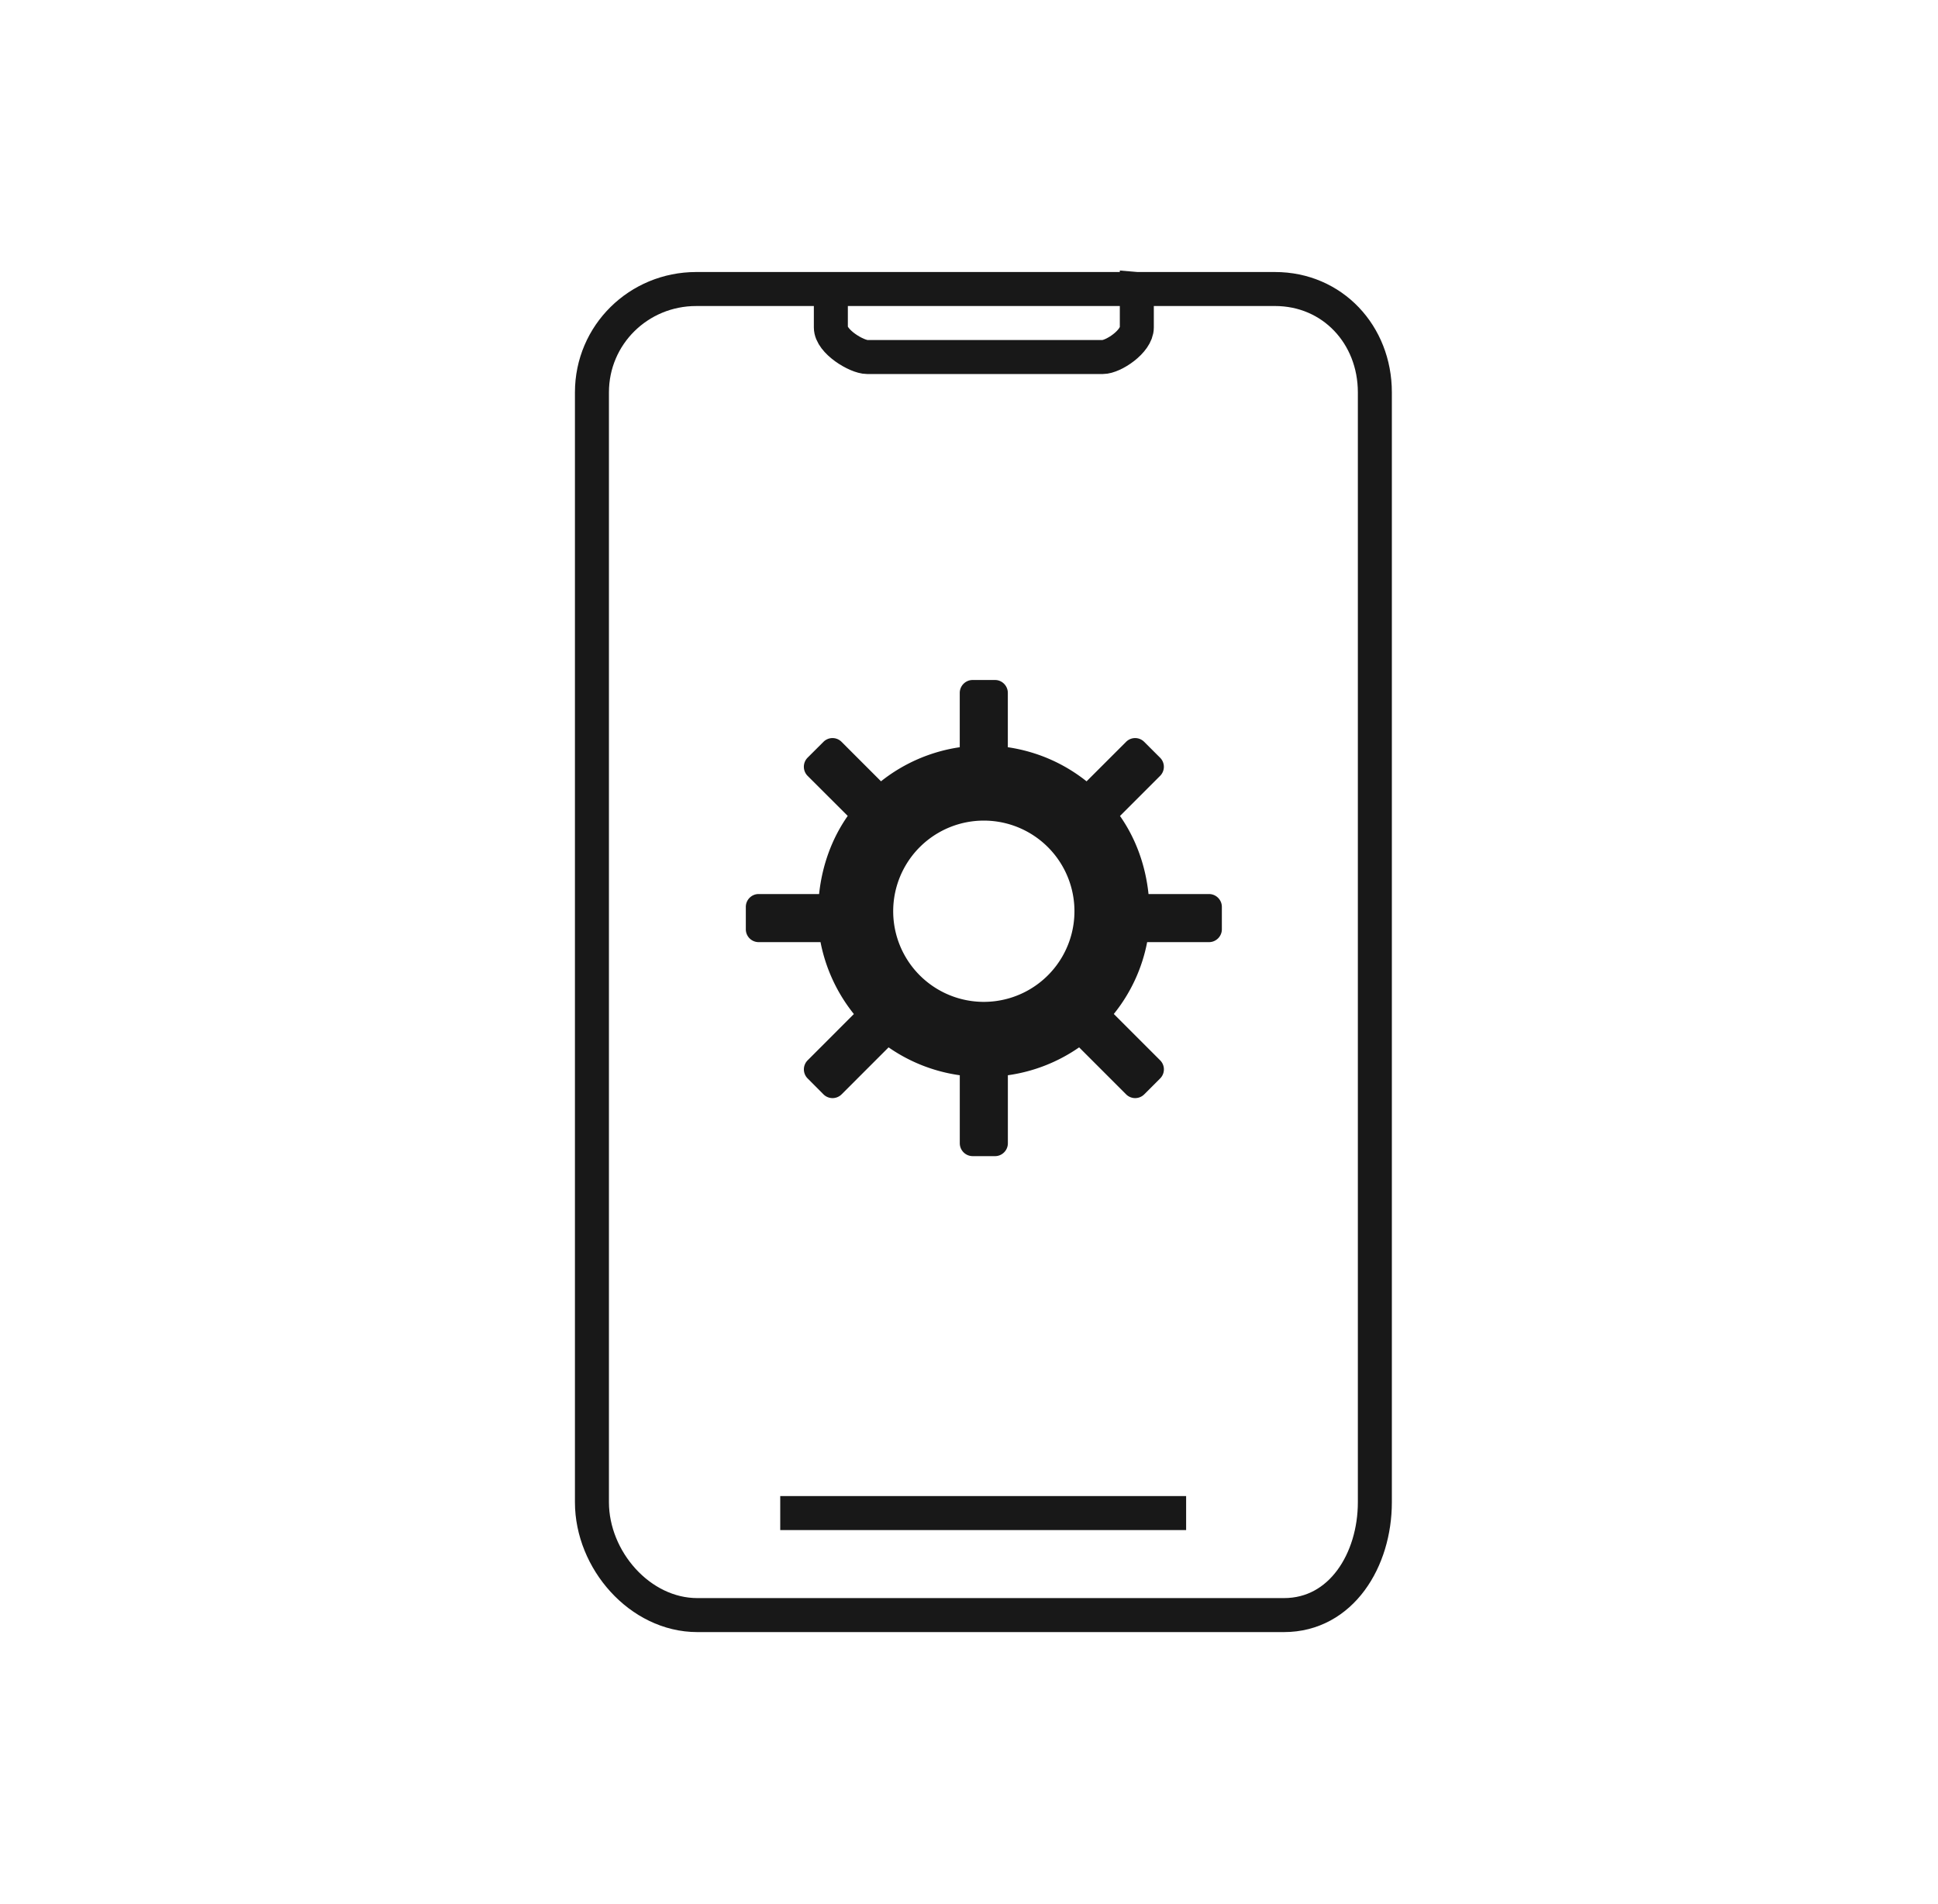 <svg xmlns="http://www.w3.org/2000/svg" viewBox="0 0 57 56"><g fill="none" fill-rule="evenodd"><path fill="#181818" d="M28.936 29.465a2.665 2.665 0 100-5.331 2.665 2.665 0 000 5.331zm6.624-3.171c.207 0 .377.17.377.377v.66c0 .207-.17.377-.377.377h-1.82a4.81 4.81 0 01-.981 2.113l1.363 1.363a.377.377 0 010 .533l-.468.468a.377.377 0 01-.533 0l-1.382-1.382a4.842 4.842 0 01-2.096.82v2.002c0 .207-.17.377-.375.377h-.662a.38.38 0 01-.377-.377v-2.002a4.84 4.84 0 01-2.094-.82l-1.382 1.382a.377.377 0 01-.533 0l-.466-.468a.377.377 0 010-.533l1.36-1.361a4.862 4.862 0 01-.981-2.115h-1.822a.377.377 0 01-.375-.377v-.66c0-.207.169-.377.375-.377h1.78c.09-.848.377-1.634.842-2.298l-1.18-1.178a.38.38 0 010-.535l.466-.465a.375.375 0 01.533 0l1.16 1.16a4.853 4.853 0 012.316-1.002v-1.597c0-.21.172-.38.377-.38h.662c.205 0 .375.17.375.38v1.597c.87.128 1.659.48 2.316 1.003l1.162-1.161a.375.375 0 01.533 0l.468.467a.377.377 0 010 .533l-1.18 1.18c.464.662.75 1.448.839 2.296h1.779z"/><path stroke="#181818" d="M34.886 44.5H22.948h11.938zm-1.45-36v1.131c0 .415-.694.869-1 .869h-6.931c-.305 0-1.068-.454-1.068-.869V8.5h9zm-12.958 0h17.02c1.695 0 2.939 1.346 2.939 3.039v32.642c0 1.695-.983 3.319-2.675 3.319H20.511c-1.693 0-3.101-1.624-3.101-3.319V11.539c0-1.693 1.374-3.039 3.067-3.039z"/></g></svg>
